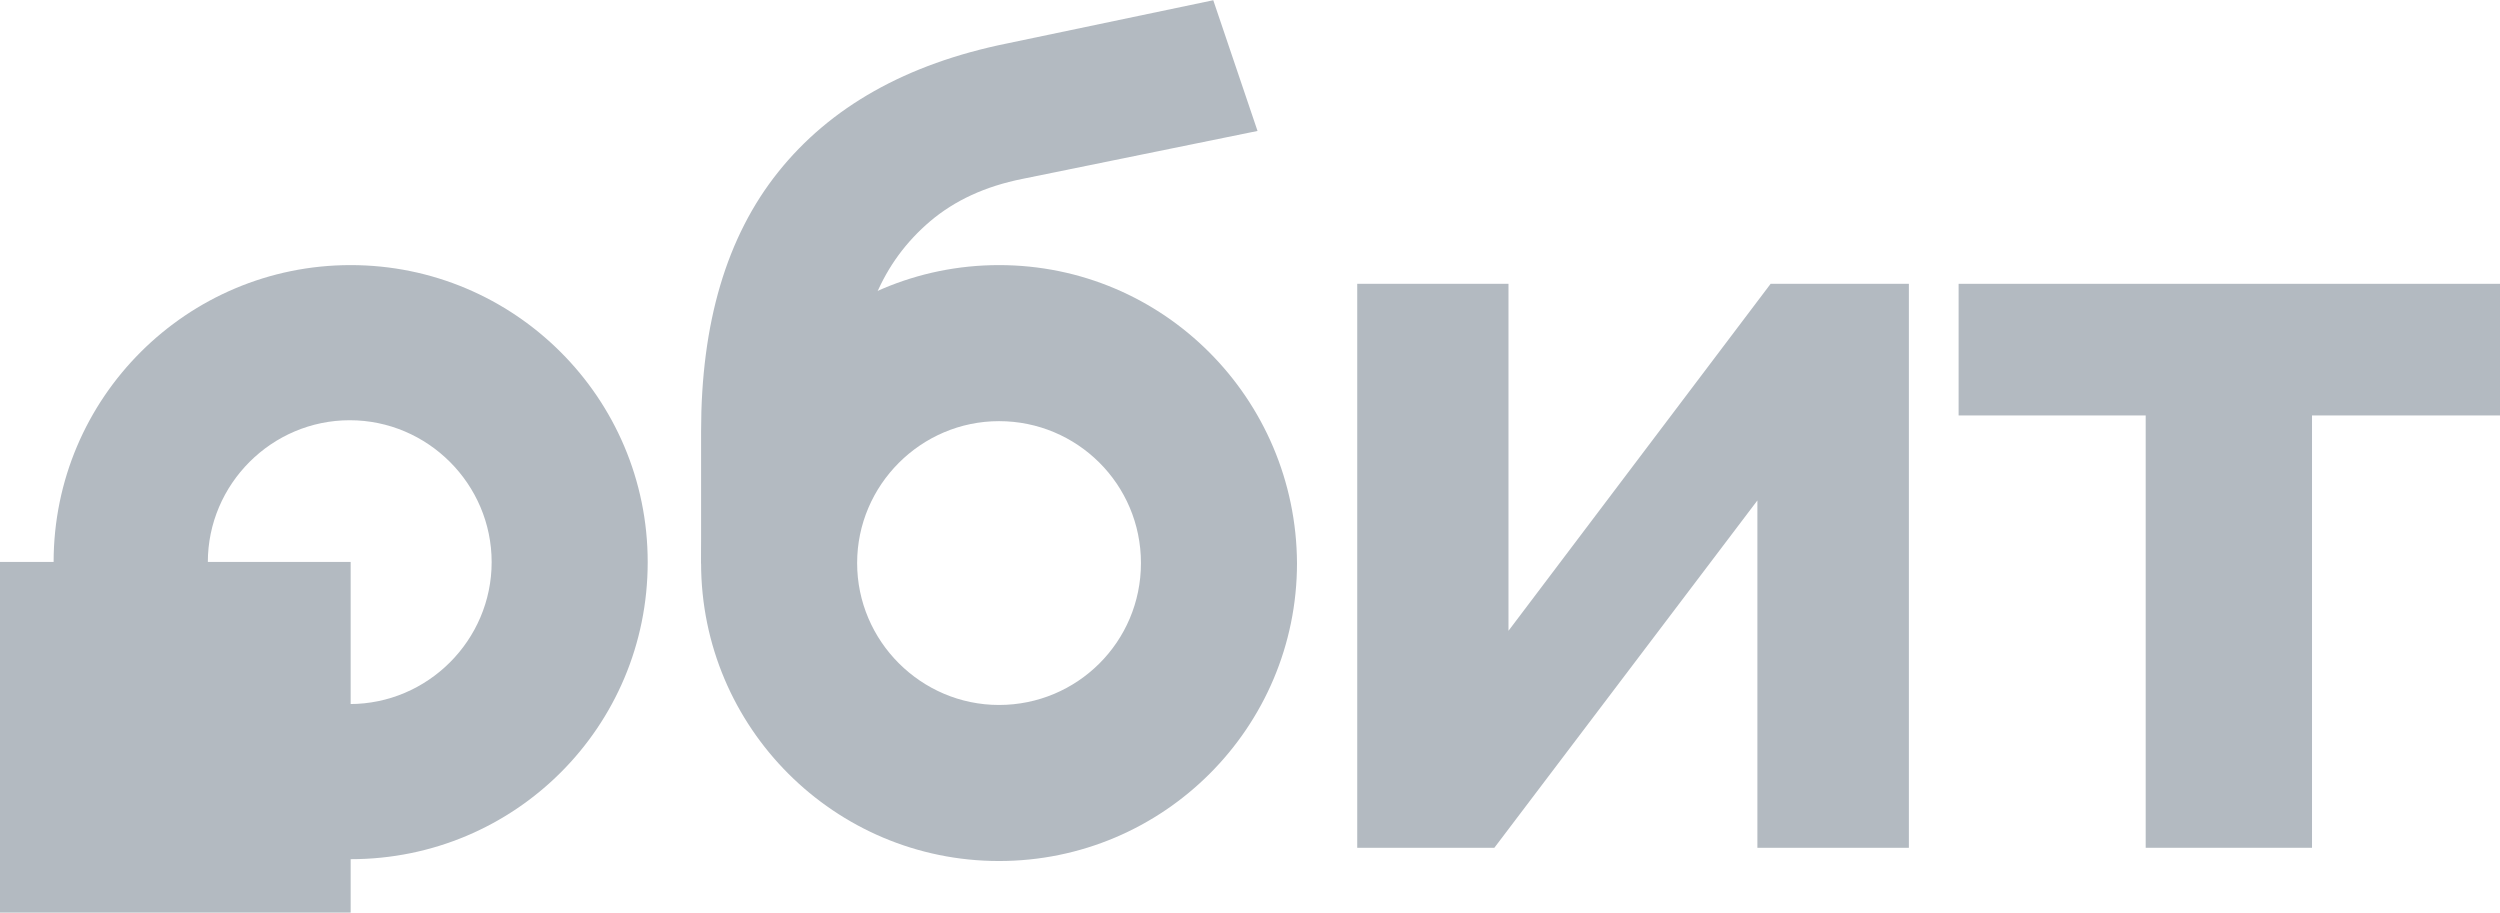 <?xml version="1.0" encoding="UTF-8"?>
<svg xmlns="http://www.w3.org/2000/svg" id="_Слой_1" data-name="Слой 1" width="109.58" height="40" viewBox="0 0 109.58 40">
  <defs>
    <style>
      .cls-1 {
        fill: #b3bac1;
      }
    </style>
  </defs>
  <path class="cls-1" d="M30.73,24.72v-5.81c0-4.74,1.11-8.53,3.38-11.37,2.27-2.84,5.6-4.74,10.05-5.64l9.02-1.89,1.94,5.73-10.3,2.1c-1.65,.33-2.97,.95-4.04,1.85-1.07,.91-1.85,1.98-2.39,3.25-.54,1.24-.82,2.6-.82,4.08v2.97h-.91"></path>
  <polygon class="cls-1" points="59.49 37.16 59.49 12.44 66.12 12.44 66.12 29.78 64.51 29.78 77.61 12.44 83.67 12.44 83.67 37.16 77.03 37.16 77.03 19.81 78.64 19.81 65.5 37.16 59.49 37.16"></polygon>
  <polygon class="cls-1" points="94.05 37.16 94.05 18.21 85.85 18.21 85.85 12.44 109.58 12.44 109.58 18.21 101.34 18.21 101.34 37.16 94.05 37.16"></polygon>
  <path class="cls-1" d="M43.79,11.62h0c-7.21,0-13.06,5.85-13.06,13.06s5.85,13.06,13.06,13.06,13.06-5.85,13.06-13.06c-.04-7.21-5.85-13.06-13.06-13.06m6.22,13.06c0,3.46-2.8,6.22-6.22,6.22s-6.22-2.8-6.22-6.22,2.8-6.22,6.22-6.22c3.42,0,6.22,2.76,6.22,6.22Z"></path>
  <path class="cls-1" d="M15.37,11.62h0c-7.17,0-13.02,5.81-13.02,13.02s5.81,13.02,13.02,13.02,13.02-5.81,13.02-13.02-5.85-13.02-13.02-13.02m6.18,13.02c0,3.42-2.8,6.22-6.22,6.22s-6.22-2.8-6.22-6.22,2.8-6.22,6.22-6.22,6.22,2.8,6.22,6.22Z"></path>
  <polygon class="cls-1" points="7.66 24.63 0 24.63 0 32.34 0 40 7.66 40 15.37 40 15.37 32.34 15.37 24.63 7.66 24.63"></polygon>
</svg>
